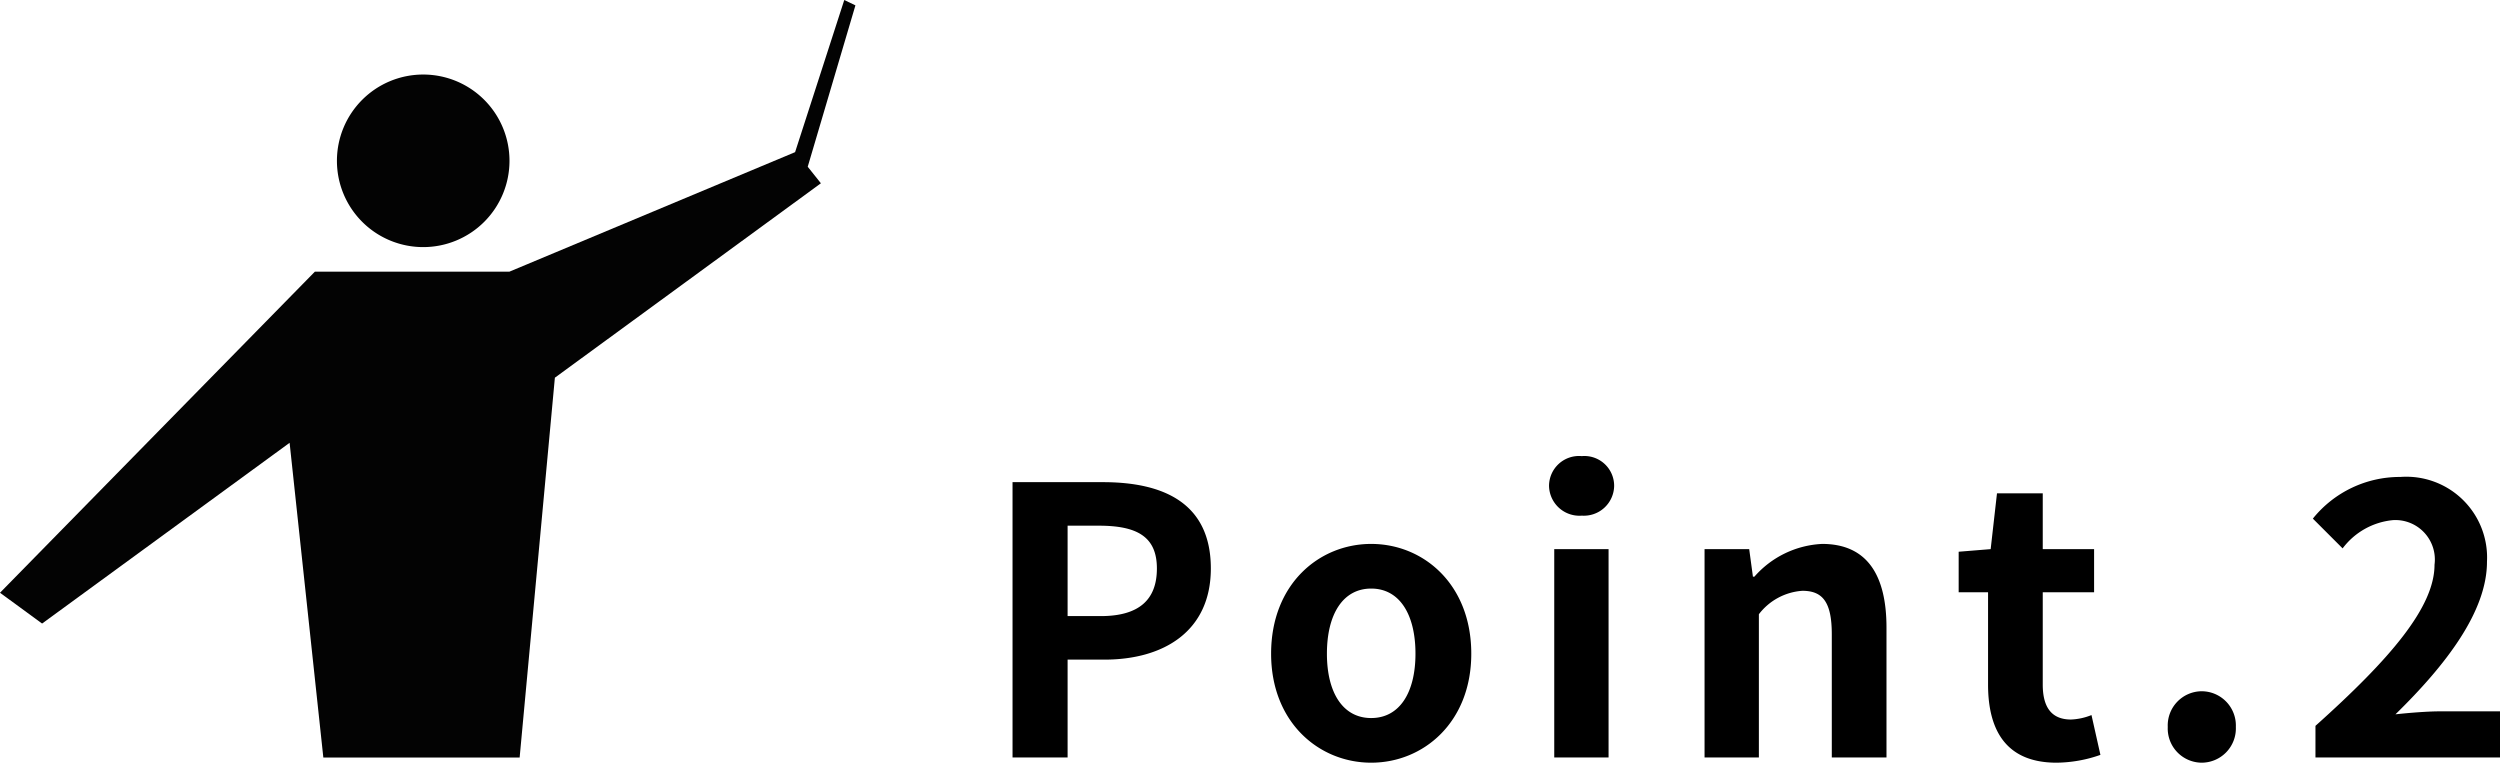 <svg xmlns="http://www.w3.org/2000/svg" width="134.39" height="40.999" viewBox="0 0 134.39 40.999">
  <g id="グループ_950" data-name="グループ 950" transform="translate(-790 -3828.281)">
    <path id="パス_1074" data-name="パス 1074" d="M-39.57,0h2.96V-5.26h1.98c3.18,0,5.72-1.52,5.72-4.9,0-3.5-2.52-4.64-5.8-4.64h-4.86Zm2.96-7.6v-4.86h1.68c2.04,0,3.12.58,3.12,2.3,0,1.7-.98,2.56-3.02,2.56ZM-20.29.28c2.8,0,5.38-2.16,5.38-5.86,0-3.74-2.58-5.9-5.38-5.9s-5.38,2.16-5.38,5.9C-25.67-1.88-23.09.28-20.29.28Zm0-2.4c-1.52,0-2.38-1.36-2.38-3.46,0-2.12.86-3.5,2.38-3.5s2.38,1.38,2.38,3.5C-17.91-3.48-18.77-2.12-20.29-2.12ZM-10.45,0h2.92V-11.2h-2.92Zm1.48-13a1.628,1.628,0,0,0,1.74-1.6,1.6,1.6,0,0,0-1.74-1.6,1.611,1.611,0,0,0-1.76,1.6A1.634,1.634,0,0,0-8.97-13Zm6.6,13H.55V-7.7A3.218,3.218,0,0,1,2.89-8.96c1.1,0,1.58.62,1.58,2.34V0H7.41V-6.98c0-2.82-1.04-4.5-3.46-4.5A5.162,5.162,0,0,0,.31-9.72H.23L.03-11.2h-2.4ZM16.55.28a7.238,7.238,0,0,0,2.36-.42l-.48-2.14a3.272,3.272,0,0,1-1.1.24c-1,0-1.52-.6-1.52-1.88V-8.88h2.76V-11.2H15.81v-3H13.35l-.34,3-1.72.14v2.18h1.58v4.96C12.87-1.4,13.89.28,16.55.28Zm7.8,0a1.842,1.842,0,0,0,1.84-1.92,1.842,1.842,0,0,0-1.84-1.92,1.838,1.838,0,0,0-1.82,1.92A1.838,1.838,0,0,0,24.35.28ZM30.47,0h9.92V-2.48H37.17c-.68,0-1.66.08-2.4.16,2.7-2.64,4.92-5.52,4.92-8.2a4.342,4.342,0,0,0-4.66-4.56,6,6,0,0,0-4.7,2.24l1.6,1.6a3.834,3.834,0,0,1,2.72-1.52,2.123,2.123,0,0,1,2.22,2.4c0,2.28-2.38,5.06-6.4,8.66Z" transform="translate(884 3869)"/>
    <g id="グループ_878" data-name="グループ 878" transform="translate(790 3828.281)">
      <path id="パス_342" data-name="パス 342" d="M-127.685,2763.243a4.638,4.638,0,0,0,4.638-4.638,4.638,4.638,0,0,0-4.638-4.638,4.638,4.638,0,0,0-4.638,4.638A4.638,4.638,0,0,0-127.685,2763.243Z" transform="translate(150.435 -2749.96)" fill="#030303"/>
      <path id="パス_343" data-name="パス 343" d="M-106.23,2749.854l-.6-.287-2.643,8.178-15.353,6.423h-10.46l-16.928,17.262,2.263,1.655,13.305-9.716,1.813,16.917h10.553l1.894-20.417,14.3-10.451-.708-.889Z" transform="translate(152.214 -2749.566)" fill="#030303"/>
    </g>
  </g>
</svg>
